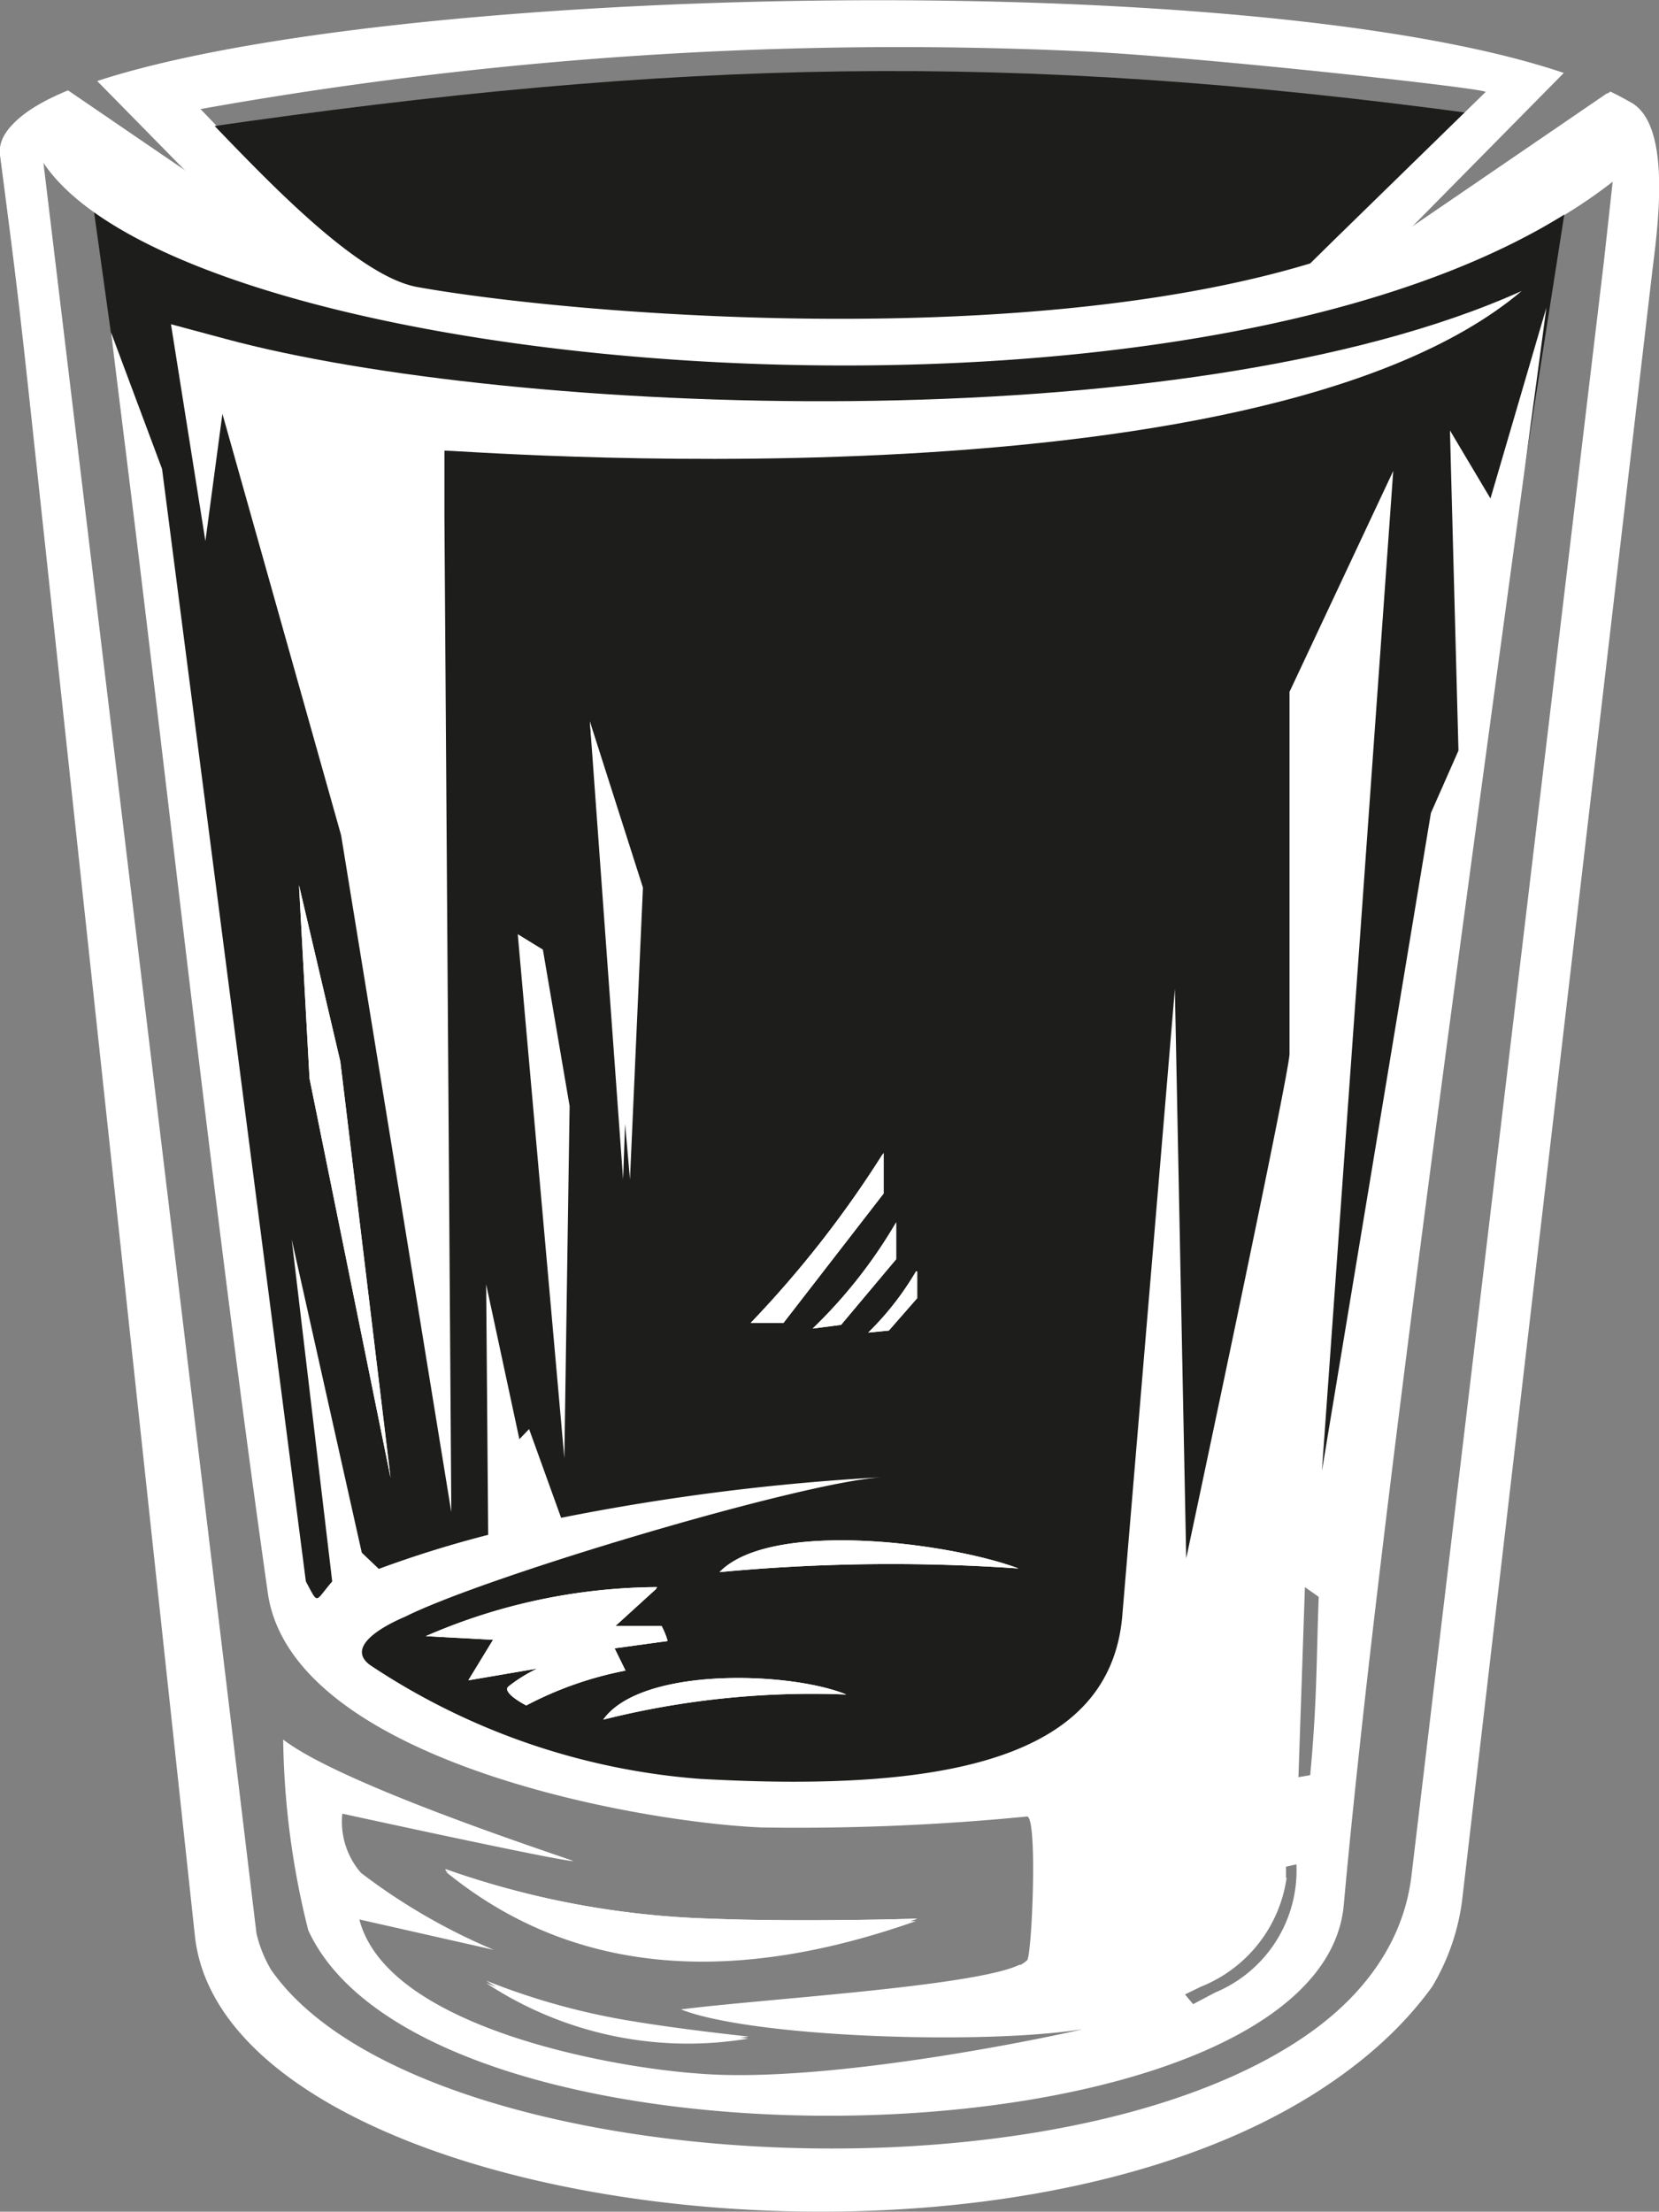 <svg xmlns="http://www.w3.org/2000/svg" viewBox="0 0 40.95 54.57"><rect x="0" y="0" width="40.95" height="54.57" fill="#808080" stroke="none"/><defs><style>.cls-1{fill:#fff;}.cls-1,.cls-2{fill-rule:evenodd;}.cls-2{fill:#1d1d1b;}</style></defs><g id="Слой_2" data-name="Слой 2"><g id="Layer_1" data-name="Layer 1"><polygon class="cls-1" points="14.6 17.76 15.59 29.05 15.91 21.86 14.6 17.76 14.6 17.76"/><polygon class="cls-1" points="12.82 23 13.97 35.93 14.1 27.24 13.44 23.39 12.82 23 12.82 23"/><polygon class="cls-1" points="7.41 21.79 7.67 26.57 9.68 36.41 8.43 26.14 7.41 21.79 7.41 21.79"/><path class="cls-1" d="M21.82,28.48a26.77,26.77,0,0,1-3.25,4.12l.82,0,2.48-3.19-.05-.95Z"/><path class="cls-1" d="M22.17,30.11a11.66,11.66,0,0,1-2.06,2.62l.7-.09L22.17,31v-.91Z"/><path class="cls-1" d="M22.66,31.33a7.39,7.39,0,0,1-1.18,1.5l.52,0,.7-.8,0-.65Z"/><path class="cls-1" d="M4.24,8l1.35.36c7,1.89,23.65,2.6,32-1.18C31,12.7,11,11,11,11.07v1.65l.17,24.54L8.45,20.56,5.51,10.17l-.42,3.14L4.24,8Z"/><polygon class="cls-1" points="14.6 17.76 15.42 29.05 15.68 21.86 14.6 17.76 14.6 17.76"/><polygon class="cls-1" points="7.41 21.79 7.67 26.57 9.68 36.41 8.43 26.14 7.41 21.79 7.41 21.79"/><path class="cls-1" d="M21.82,28.48a26.77,26.77,0,0,1-3.25,4.12l.82,0,2.48-3.19-.05-.95Z"/><path class="cls-1" d="M22.17,30.11a11.66,11.66,0,0,1-2.06,2.62l.7-.09L22.17,31v-.91Z"/><path class="cls-1" d="M22.66,31.33a7.39,7.39,0,0,1-1.18,1.5l.52,0,.7-.8,0-.65Z"/><path class="cls-1" d="M4.92,2.66A98.37,98.37,0,0,1,26.86,1.23c3.1.16,10,.92,9.89,1L33,5.88l-.6.58C25.18,8.64,14.11,7.72,10.33,7,8.71,6.74,6.21,4,4.92,2.66ZM1.07,4,6.33,47.7a3.16,3.16,0,0,0,.36.9c4.3,6.19,27.19,6.28,28.22-2.38L39.67,6.41l.23-2C31,11.53,4.73,9.48,1.07,4ZM0,3.78C.34,6.25.44,7,.68,9.29L4.83,47.7c.82,7.59,24.29,9.93,30.52,1.32a5.5,5.5,0,0,0,.74-2.13L40.78,6.73c.12-1,.51-3.59-.5-4.19-.16-.09-.34-.19-.53-.28L34.85,5.6,38.6,1.8C30.78-.85,9.58-.38,2.42,2L4.74,4.32,1.68,2.23C.56,2.69,0,3.21,0,3.78Z"/><path class="cls-1" d="M11,46.12a21.52,21.52,0,0,0,6.54,1.22c2.25.09,5.11,0,5.1,0-3.65,1.33-8,1.78-11.64-1.19Z"/><path class="cls-1" d="M17.81,38.74c1.27-1.31,5.71-.73,7.39-.09a44.22,44.22,0,0,0-7.39.09Z"/><path class="cls-1" d="M14.93,42.38c.94-1.31,4.61-1.19,6-.62a21.17,21.17,0,0,0-6,.62Z"/><path class="cls-1" d="M16.24,39.16l-1,.91s1.1,0,1.14,0a1.88,1.88,0,0,1,.16.37l-1.31.18.26.55A8.82,8.82,0,0,0,13,42s-.59-.3-.45-.46a3.79,3.79,0,0,1,.72-.45l-1.71.29.62-.95-1.67-.09a14.33,14.33,0,0,1,5.73-1.21Z"/><path class="cls-1" d="M11,46.12a21.52,21.52,0,0,0,6.54,1.22c2.25.09,5.11,0,5.1,0-3.65,1.33-8,1.78-11.64-1.19Z"/><path class="cls-1" d="M17.81,38.74c1.27-1.31,5.71-.73,7.39-.09a44.22,44.22,0,0,0-7.39.09Z"/><path class="cls-1" d="M14.93,42.38c.94-1.31,4.61-1.19,6-.62a21.17,21.17,0,0,0-6,.62Z"/><path class="cls-1" d="M16.24,39.16l-1,.91s1.1,0,1.14,0a1.88,1.88,0,0,1,.16.37l-1.31.18.26.55A8.82,8.82,0,0,0,13,42s-.59-.3-.45-.46a3.79,3.79,0,0,1,.72-.45l-1.71.29.62-.95-1.67-.09a14.33,14.33,0,0,1,5.73-1.21Z"/><path class="cls-1" d="M12,48.87a17,17,0,0,0,3.61,1c1.26.21,2.88.38,2.87.38A9.13,9.13,0,0,1,12,48.87Z"/><path class="cls-2" d="M2.15,4,7.24,40.49l4,2.62L21,44.74l10.15-3.09,1-4.07,1.69-1.82,5-31.92L35,5.75l-.7.07,2.19-3c-11.55-1.57-19.8-1.36-31.41.32l.06.93,0,.94L2.15,4Z"/><polygon class="cls-1" points="14.56 17.8 15.55 29.1 15.87 21.9 14.56 17.8 14.56 17.8"/><polygon class="cls-1" points="12.78 23.05 13.93 35.98 14.06 27.29 13.4 23.43 12.78 23.05 12.78 23.05"/><polygon class="cls-1" points="7.38 21.84 7.64 26.61 9.64 36.46 8.4 26.19 7.38 21.84 7.38 21.84"/><path class="cls-1" d="M21.76,28.52a26.23,26.23,0,0,1-3.23,4.12l.81,0,2.47-3.19,0-1Z"/><path class="cls-1" d="M22.12,30.16a12.14,12.14,0,0,1-2.06,2.62l.7-.09,1.36-1.62v-.91Z"/><path class="cls-1" d="M22.61,31.37a7.21,7.21,0,0,1-1.18,1.51l.51-.05.7-.8,0-.66Z"/><path class="cls-1" d="M4.22,8l1.34.36c7,1.89,23.61,2.6,32-1.18-6.6,5.58-26.6,3.89-26.59,3.94v1.65l.17,24.54L8.42,20.61,5.49,10.21l-.42,3.14L4.22,8Z"/><polygon class="cls-1" points="14.56 17.8 15.38 29.1 15.64 21.9 14.56 17.8 14.56 17.8"/><polygon class="cls-1" points="7.38 21.84 7.64 26.61 9.64 36.46 8.4 26.19 7.38 21.84 7.38 21.84"/><path class="cls-1" d="M21.76,28.52a26.23,26.23,0,0,1-3.23,4.12l.81,0,2.47-3.19,0-1Z"/><path class="cls-1" d="M22.12,30.16a12.14,12.14,0,0,1-2.06,2.62l.7-.09,1.36-1.62v-.91Z"/><path class="cls-1" d="M22.61,31.37a7.21,7.21,0,0,1-1.18,1.51l.51-.05.7-.8,0-.66Z"/><path class="cls-1" d="M4.9,2.7A98,98,0,0,1,26.8,1.27c3.09.16,9.94.92,9.87,1L32.93,5.92l-.59.58c-7.22,2.18-18.27,1.26-22.05.58C8.68,6.78,6.18,4,4.9,2.7ZM1.06,4,6.3,47.75a3.21,3.21,0,0,0,.37.9c4.28,6.2,27.13,6.29,28.17-2.37L39.59,6.45l.22-2C30.94,11.58,4.71,9.53,1.06,4ZM0,3.82C.32,6.29.42,7.05.67,9.33L4.81,47.76c.81,7.59,24.25,9.93,30.46,1.31A5.73,5.73,0,0,0,36,46.94L40.69,6.77c.12-1,.51-3.59-.5-4.19l-.52-.28-4.9,3.35,3.75-3.81C30.71-.82,9.55-.34,2.4,2L4.72,4.36,1.66,2.27C.54,2.73-.07,3.25,0,3.82Z"/><path class="cls-1" d="M11,46.18a21.76,21.76,0,0,0,6.53,1.22c2.24.08,5.1,0,5.08,0C18.92,48.7,14.62,49.14,11,46.18Z"/><path class="cls-1" d="M17.76,38.79c1.27-1.31,5.71-.72,7.38-.09a45.21,45.21,0,0,0-7.38.09Z"/><path class="cls-1" d="M14.89,42.43c.93-1.31,4.61-1.19,6-.62a21.1,21.1,0,0,0-6,.62Z"/><path class="cls-1" d="M16.19,39.21l-1,.91s1.09,0,1.14,0a1.8,1.8,0,0,1,.15.37l-1.31.18.27.55a8.82,8.82,0,0,0-2.45.86s-.59-.3-.45-.46a3.79,3.79,0,0,1,.72-.45l-1.7.29.61-1-1.66-.09a14.48,14.48,0,0,1,5.71-1.21Z"/><path class="cls-1" d="M17.76,38.79c1.27-1.31,5.71-.72,7.38-.09a45.21,45.21,0,0,0-7.38.09Z"/><path class="cls-1" d="M14.89,42.43c.93-1.31,4.61-1.19,6-.62a21.1,21.1,0,0,0-6,.62Z"/><path class="cls-1" d="M2.74,8.2l.36,2.9c1.17,9.41,2.18,18.82,3.51,28.2.58,4.1,9,5.65,12.18,5.79a58,58,0,0,0,6.56-.27c.27,0,.12,3.48,0,3.55a.74.74,0,0,1-.16.11l.17,0-.2,0c-1.13.54-6.45.85-8.35,1.1,1.75.69,7.43.88,9.9.49.06,0-6.07,1.38-9.5,1.09C15,51,9.55,50,8.87,47.36l3.32.75a14.88,14.88,0,0,1-3.28-1.9,1.92,1.92,0,0,1-.46-1.46s5.31,1.16,5.7,1.17c.08,0-5.67-1.84-7.16-3a20.16,20.16,0,0,0,.62,4.71c3,6.49,25,5.89,25.56-.64.88-9.76,3.6-28.86,5-39.4l-1.38,4.71-1-1.68L36,18.52l-.68,1.54L32.63,36.29l1.76-24.67-2.56,5.45V26c0,.48-2.55,12.45-2.55,12.45L29,24.4l-1.3,15.49c-.31,3.41-4.11,4.36-10.44,4a17,17,0,0,1-8.13-2.81c-.63-.47.42-1,.87-1.19,2-1,9.75-3.31,11.75-3.44a56.2,56.2,0,0,0-7.9,1l-.79-2.19-.24.25L12,31.69l.05,6.18a27.44,27.44,0,0,0-2.7.84l-.42-.4L7.2,30.58l1,8.44c-.44.51-.33.59-.65,0L4,11.57,2.74,8.2Zm29,38.14a2.35,2.35,0,0,0,0-.28L32,46a3.26,3.26,0,0,1-2,3.16l-.55.29-.2-.24.39-.19a3.41,3.41,0,0,0,2.12-2.7Zm.47-7.18-.16,4.69.29-.05c.17-1.82.15-2.76.21-4.4l-.34-.24Z"/><path class="cls-1" d="M16.19,39.21l-1,.91s1.09,0,1.14,0a1.8,1.8,0,0,1,.15.37l-1.31.18.27.55a8.82,8.82,0,0,0-2.45.86s-.59-.3-.45-.46a3.79,3.79,0,0,1,.72-.45l-1.7.29.61-1-1.66-.09a14.48,14.48,0,0,1,5.71-1.21Z"/><path class="cls-1" d="M12,48.93a17.59,17.59,0,0,0,3.61,1c1.26.2,2.87.37,2.86.37A9.05,9.05,0,0,1,12,48.93Z"/></g></g></svg>